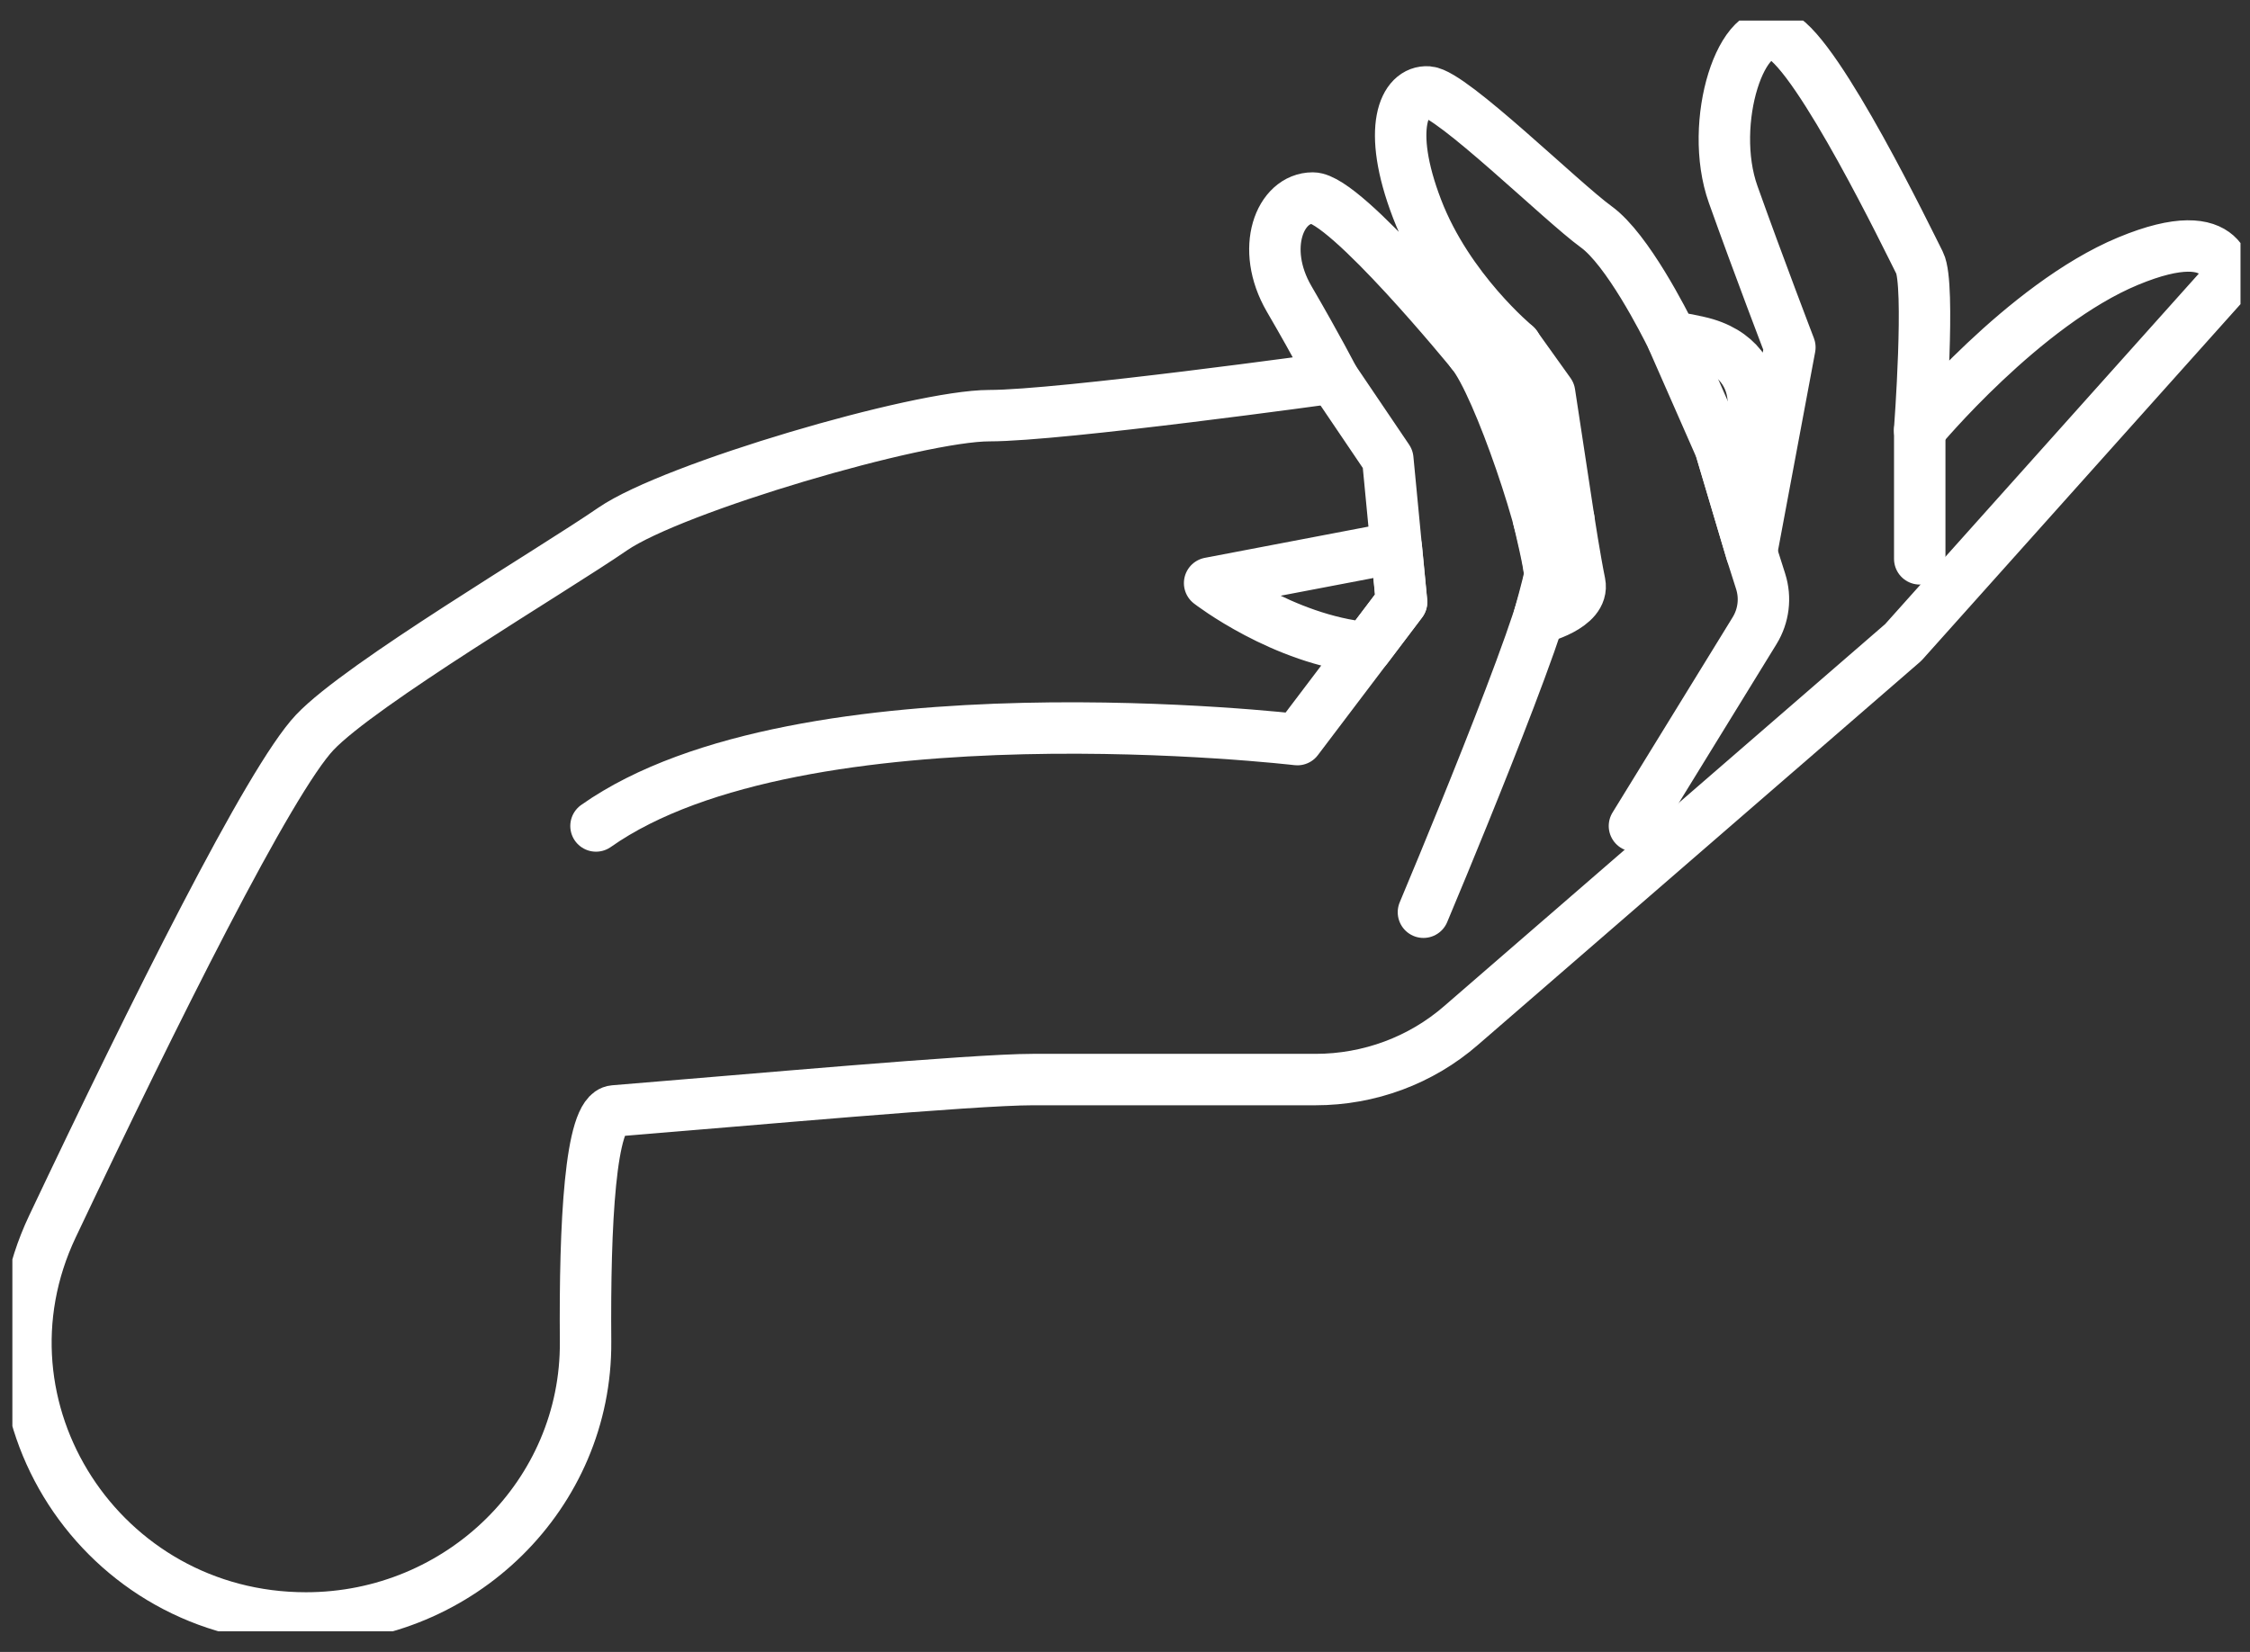 <svg width="64" height="47" viewBox="0 0 64 47" fill="none" xmlns="http://www.w3.org/2000/svg">
<rect x="0" y="0" width="64" height="47" fill="#333333" stroke="none"/>
<g clip-path="url(#clip0_4454_186)">
<path d="M1.493 34.891C-0.968 40.08 2.882 46.033 8.702 46.033C13.107 46.033 16.69 42.506 16.656 38.171C16.629 34.823 16.787 31.664 17.47 31.607C21.269 31.3 27.676 30.715 29.377 30.715H37.419C38.947 30.715 40.42 30.169 41.562 29.174L54.136 18.279L63.34 7.992C63.34 7.992 63.494 6.2 60.532 7.43C57.569 8.66 54.603 12.239 54.603 12.239C54.603 12.239 54.915 8.094 54.603 7.479C54.291 6.864 51.745 1.595 50.649 1.029C49.558 0.468 48.57 3.486 49.299 5.532C50.028 7.578 50.912 9.882 50.912 9.882L49.82 15.717L48.937 12.748C48.937 12.748 49.874 12.186 49.874 11.469C49.874 10.751 49.457 9.985 48.316 9.73C47.83 9.62 47.625 9.597 47.552 9.601C47.344 9.18 46.291 7.096 45.404 6.454C44.416 5.737 41.296 2.666 40.621 2.616C39.946 2.567 39.425 3.641 40.308 5.942C41.191 8.246 43.116 9.829 43.116 9.829L41.866 10.034C41.866 10.034 38.279 5.634 37.342 5.634C36.405 5.634 35.834 7.065 36.667 8.5C37.5 9.931 37.917 10.751 37.917 10.751C37.917 10.751 30.168 11.826 28.142 11.826C26.114 11.826 19.148 13.872 17.431 15.049C15.714 16.233 10.264 19.452 8.953 20.838C7.665 22.201 4.382 28.794 1.493 34.891ZM43.764 14.775H44.624C44.624 14.775 44.798 15.91 44.937 16.59C45.076 17.273 43.768 17.588 43.768 17.588C43.768 17.588 44.057 16.563 44.081 16.362C44.1 16.157 43.764 14.775 43.764 14.775ZM34.407 16.59L39.718 15.576L39.868 17.125L38.881 18.431C36.486 18.203 34.407 16.59 34.407 16.59Z" stroke="white" stroke-width="1.463" stroke-miterlimit="10" stroke-linecap="round" stroke-linejoin="round"/>
<path d="M37.917 10.756L39.475 13.06L39.865 17.13L36.903 21.043C36.903 21.043 22.789 19.384 16.953 23.5" stroke="white" stroke-width="1.463" stroke-miterlimit="10" stroke-linecap="round" stroke-linejoin="round"/>
<path d="M40.489 25.954C40.489 25.954 44.077 17.436 44.077 16.358C44.077 15.283 42.615 10.925 41.866 10.037" stroke="white" stroke-width="1.463" stroke-miterlimit="10" stroke-linecap="round" stroke-linejoin="round"/>
<path d="M47.587 9.682L48.937 12.753L49.82 15.721L50.082 16.545C50.229 17.012 50.167 17.521 49.909 17.942L46.491 23.5" stroke="white" stroke-width="1.463" stroke-miterlimit="10" stroke-linecap="round" stroke-linejoin="round"/>
<path d="M54.606 12.24V15.9" stroke="white" stroke-width="1.463" stroke-miterlimit="10" stroke-linecap="round" stroke-linejoin="round"/>
<path d="M43.116 9.836L44.077 11.18L44.624 14.775" stroke="white" stroke-width="1.463" stroke-miterlimit="10" stroke-linecap="round" stroke-linejoin="round"/>
</g>
<defs>
<clipPath id="clip0_4454_186">
<rect width="63.378" height="45.827" fill="white" transform="translate(0.352 0.586)"/>
</clipPath>
</defs>
</svg>
